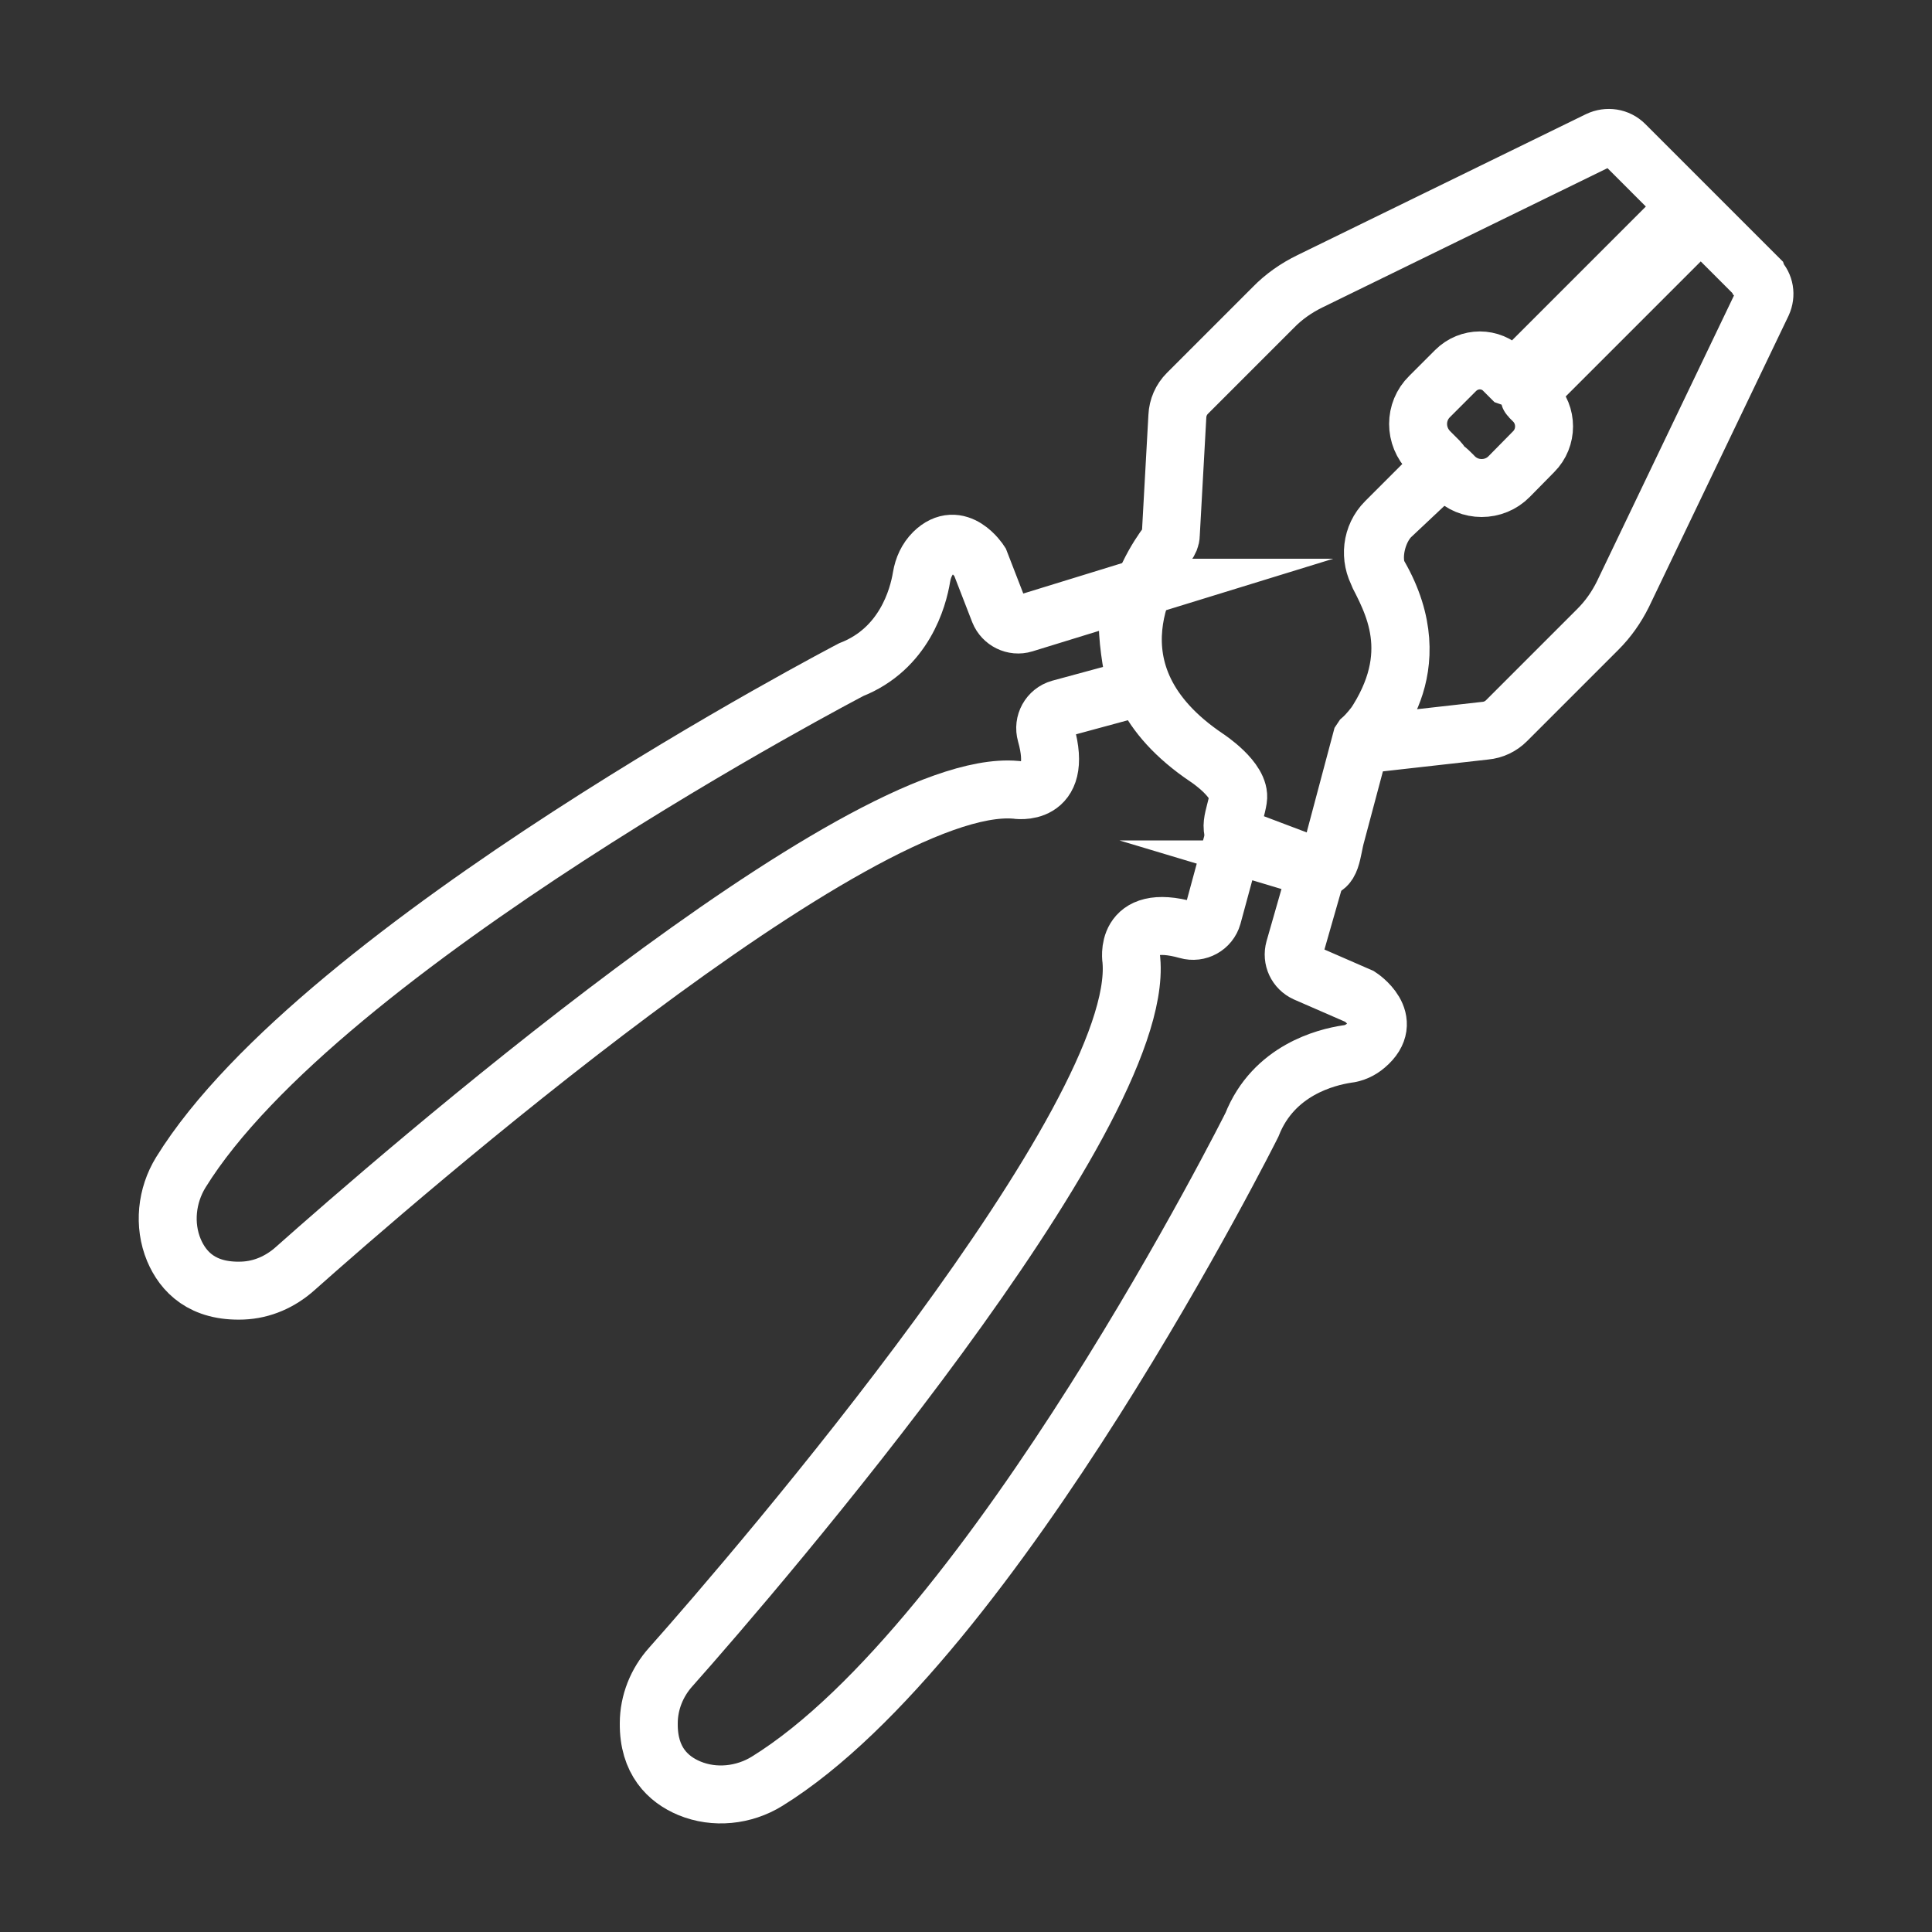 <?xml version="1.0" encoding="UTF-8"?>
<svg xmlns="http://www.w3.org/2000/svg" viewBox="0 0 50 50">
  <rect x="0" y="0" width="50" height="50" fill="#333333" stroke="none"/>
  <g id="Plano_de_fundo">
    <rect width="50" height="50" style="fill:none;"></rect>
  </g>
  <g id="_Ícones">
    <g id="Ferramentas_Gerais">
      <path d="M45.49,7.18l-3.44-3.44c-.18-.18-.45-.22-.68-.11l-7.47,3.65c-.35.17-.68.4-.95.68l-2.22,2.22c-.16.16-.25.37-.26.59l-.17,3.07c0,.09-.04.17-.09.24-.43.57-2.25,3.33,1.02,5.53,0,0,.89.58.81,1.07-.07.45-.33.88.1,1.03l1.93.73c.4.14.39-.44.51-.85l.65-2.44.02-.03c.16-.14,1.85-1.78.44-4.23-.26-.45-.2-1.02.17-1.39l1.4-1.4s.04-.11,0-.15l-.26-.26c-.4-.4-.4-1.04,0-1.43l.67-.67c.35-.35.91-.35,1.25,0l.17.17s.11.04.15,0l3.97-3.97c.1-.1.26-.1.36,0h0c.1.1.1.26,0,.36l-3.98,3.98s-.04.11,0,.15l.1.1c.36.36.36.95,0,1.31l-.63.64c-.39.4-1.04.4-1.43,0h0s-.25-.27-.29-.23l-1.35,1.27c-.35.35-.53,1.07-.31,1.52.47.91,1.15,2.31-.4,4.28-.03.04,0,.09.05.09l3.11-.35c.21-.02.4-.11.55-.26l2.36-2.36c.27-.27.48-.57.65-.91l3.61-7.53c.1-.22.06-.47-.11-.64Z" style="fill:none; stroke:#fff; stroke-miterlimit:10; stroke-width:1.5px;"></path>
      <path d="M29.52,15.21l-3.02.93c-.26.08-.54-.06-.64-.31l-.5-1.29s-.56-.87-1.2-.24c-.17.17-.27.39-.31.63-.09.55-.45,1.86-1.82,2.4,0,0-13.73,7.15-17.35,13.01-.37.6-.45,1.36-.18,2.01.24.57.74,1.09,1.78,1.05.51-.02.98-.23,1.36-.57,2.52-2.24,14.57-12.75,18.65-12.39,0,0,1.25.22.78-1.45-.08-.28.08-.57.36-.65l1.99-.54s-.58-2.32.09-2.59Z" style="fill:none; stroke:#fff; stroke-miterlimit:10; stroke-width:1.5px;"></path>
      <path d="M34.09,22.5l-.59,2.06c-.07.25.05.51.29.62l1.4.61s.94.61.16,1.27c-.14.12-.31.2-.5.22-.52.08-1.89.41-2.45,1.83,0,0-6.69,13.37-12.55,16.99-.6.37-1.36.45-2.01.18-.55-.23-1.06-.71-1.05-1.68,0-.54.21-1.06.57-1.46,2.25-2.53,12.28-14.21,11.92-18.29,0,0-.22-1.25,1.45-.78.28.08.57-.08.65-.36l.54-1.99s1.34.52,2.1.76c.08.03.16.05.06.02Z" style="fill:none; stroke:#fff; stroke-miterlimit:10; stroke-width:1.5px;"></path>
    </g>
  </g>
</svg>

